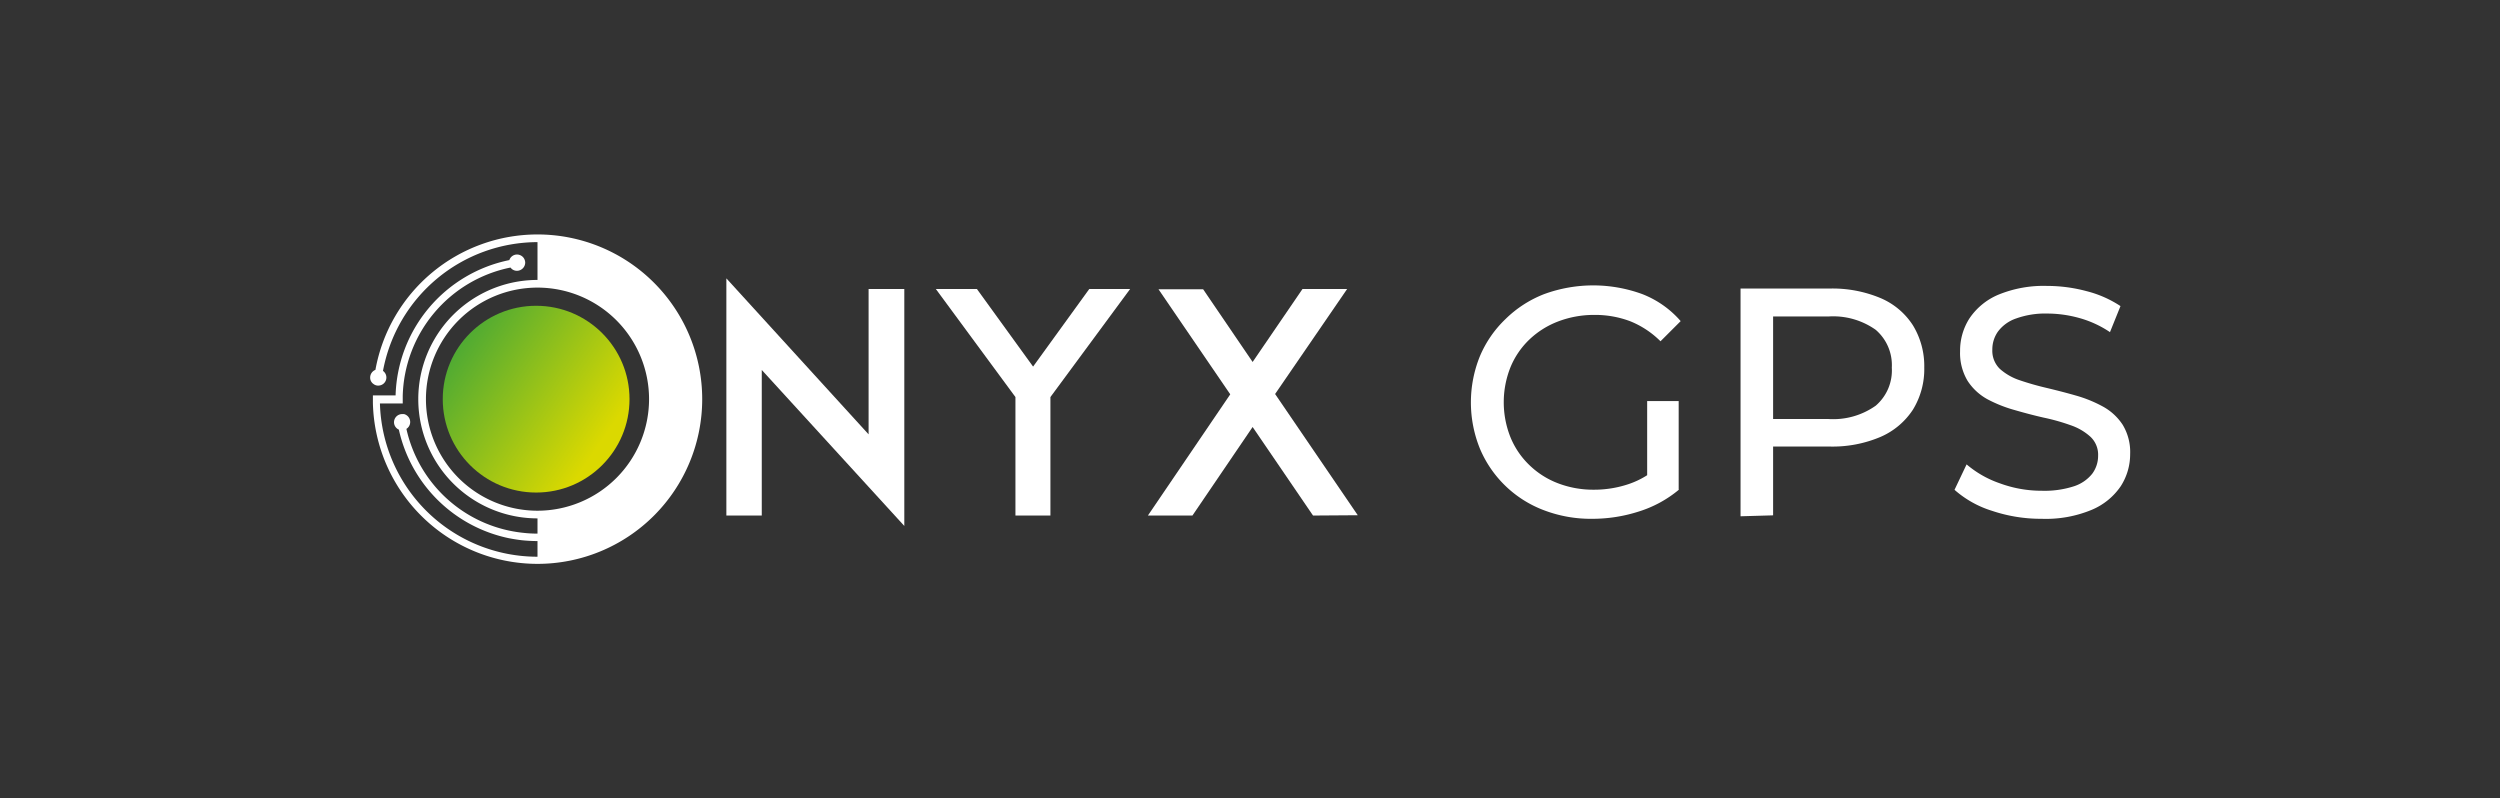 <svg id="Capa_1" data-name="Capa 1" xmlns="http://www.w3.org/2000/svg" xmlns:xlink="http://www.w3.org/1999/xlink" viewBox="0 0 238 76"><rect x="0" y="0" width="238" height="76" fill="#333333" stroke="none"/><defs><style>.cls-1{fill:#fff;}.cls-2{fill:url(#Degradado_sin_nombre_14);}</style><linearGradient id="Degradado_sin_nombre_14" x1="43.84" y1="33.06" x2="57.17" y2="42.2" gradientUnits="userSpaceOnUse"><stop offset="0" stop-color="#51ab32"/><stop offset="1" stop-color="#dbd900"/></linearGradient></defs><path class="cls-1" d="M151.58,49.39a12.51,12.51,0,0,1-4.61-.82,10.7,10.7,0,0,1-6.07-5.83,11.71,11.71,0,0,1,0-8.86,10.58,10.58,0,0,1,2.43-3.51A10.85,10.85,0,0,1,147,28a13.58,13.58,0,0,1,9.35,0A9.3,9.3,0,0,1,160,30.57l-1.92,1.92a8.66,8.66,0,0,0-2.89-1.91,9.44,9.44,0,0,0-3.39-.6,9.58,9.58,0,0,0-3.46.62,8.19,8.19,0,0,0-2.75,1.73,7.69,7.69,0,0,0-1.8,2.65,9,9,0,0,0,0,6.63,7.73,7.73,0,0,0,1.8,2.66A8,8,0,0,0,148.3,46a9.38,9.38,0,0,0,3.43.62,10.28,10.28,0,0,0,3.33-.54,8.12,8.12,0,0,0,3-1.82l1.77,2.36A11.11,11.11,0,0,1,156,48.7,14.41,14.41,0,0,1,151.58,49.39Zm5.23-3.15V38.18h3v8.46Z"/><path class="cls-1" d="M165.7,49.15V27.47h8.45a11.85,11.85,0,0,1,4.86.9,6.82,6.82,0,0,1,3.1,2.6A7.44,7.44,0,0,1,183.19,35a7.37,7.37,0,0,1-1.08,4,7,7,0,0,1-3.1,2.6,11.68,11.68,0,0,1-4.86.91H167.4l1.4-1.45v8Zm3.1-7.71-1.4-1.55h6.66a7,7,0,0,0,4.51-1.27A4.42,4.42,0,0,0,180.1,35a4.43,4.43,0,0,0-1.53-3.6,7,7,0,0,0-4.51-1.27H167.4l1.4-1.54Z"/><path class="cls-1" d="M194.37,49.39a14.6,14.6,0,0,1-4.73-.76,9.73,9.73,0,0,1-3.57-2l1.15-2.42a9.77,9.77,0,0,0,3.16,1.8,11.49,11.49,0,0,0,4,.71,9.06,9.06,0,0,0,3.07-.43,3.68,3.68,0,0,0,1.73-1.19,2.86,2.86,0,0,0,.56-1.72,2.34,2.34,0,0,0-.73-1.8,5.39,5.39,0,0,0-1.89-1.1,19.42,19.42,0,0,0-2.55-.72c-.93-.21-1.87-.46-2.8-.73A12.7,12.7,0,0,1,189.19,38a5.27,5.27,0,0,1-1.88-1.75,5.16,5.16,0,0,1-.71-2.83,5.69,5.69,0,0,1,.88-3.09,6.22,6.22,0,0,1,2.73-2.26,11.33,11.33,0,0,1,4.69-.85,14.53,14.53,0,0,1,3.75.5,10.52,10.52,0,0,1,3.22,1.42l-1,2.48a10,10,0,0,0-2.94-1.35,11.42,11.42,0,0,0-3-.42,8.21,8.21,0,0,0-3,.47,3.61,3.61,0,0,0-1.72,1.24,2.93,2.93,0,0,0-.54,1.73,2.4,2.4,0,0,0,.72,1.83,5.39,5.39,0,0,0,1.89,1.08,26.46,26.46,0,0,0,2.56.73c.92.22,1.86.46,2.8.73a12.35,12.35,0,0,1,2.57,1.05,5.27,5.27,0,0,1,1.87,1.73,5,5,0,0,1,.71,2.79,5.62,5.62,0,0,1-.89,3.05,6.25,6.25,0,0,1-2.78,2.26A11.35,11.35,0,0,1,194.37,49.39Z"/><path class="cls-1" d="M51.17,22.32A15.68,15.68,0,0,0,35.74,35.21a.79.79,0,0,0-.5.73.73.73,0,0,0,.32.62.72.72,0,0,0,.45.15.86.86,0,0,0,.27-.05.77.77,0,0,0,.18-1.35A15,15,0,0,1,51.17,23.05v3.6a11.35,11.35,0,0,0,0,22.7h0v1.45h0a11.38,11.38,0,0,1-1.31-.07h0a12.73,12.73,0,0,1-11.17-9.9.77.77,0,0,0,.36-.65.78.78,0,0,0-.59-.76l-.18,0a.78.78,0,0,0-.77.78.77.77,0,0,0,.46.7A13.56,13.56,0,0,0,48.41,51.23c.41.08.83.15,1.26.2a14.76,14.76,0,0,0,1.5.08h0V53h0a15,15,0,0,1-15-14.59h2.17c0-.12,0-.24,0-.36s0-.24,0-.36A12.81,12.81,0,0,1,48.6,25.47a.75.75,0,0,0,.61.31A.79.79,0,0,0,50,25a.81.81,0,0,0-.15-.45h0a.79.79,0,0,0-.63-.32.77.77,0,0,0-.73.53h0A13.54,13.54,0,0,0,37.66,37.64H35.5c0,.12,0,.24,0,.36s0,.24,0,.36A15.68,15.68,0,0,0,51.17,53.68h0a15.68,15.68,0,0,0,0-31.36Zm0,26.3h0A10.62,10.62,0,1,1,61.79,38,10.63,10.63,0,0,1,51.17,48.62Z"/><circle class="cls-2" cx="51.04" cy="38" r="8.89"/><path class="cls-1" d="M72.52,35.22V49.08H69.15V26.5L82.69,41.35V27.51h3.4V50.07Z"/><path class="cls-1" d="M100,37.8V49.08H96.67V37.8L89.09,27.51H93l5.35,7.39,5.35-7.39h3.89Z"/><path class="cls-1" d="M125,49.08l-5.75-8.43-5.73,8.43h-4.24l7.84-11.54-6.83-10h4.25l4.71,6.92L124,27.51h4.25l-6.86,10,7.87,11.54Z"/></svg>
